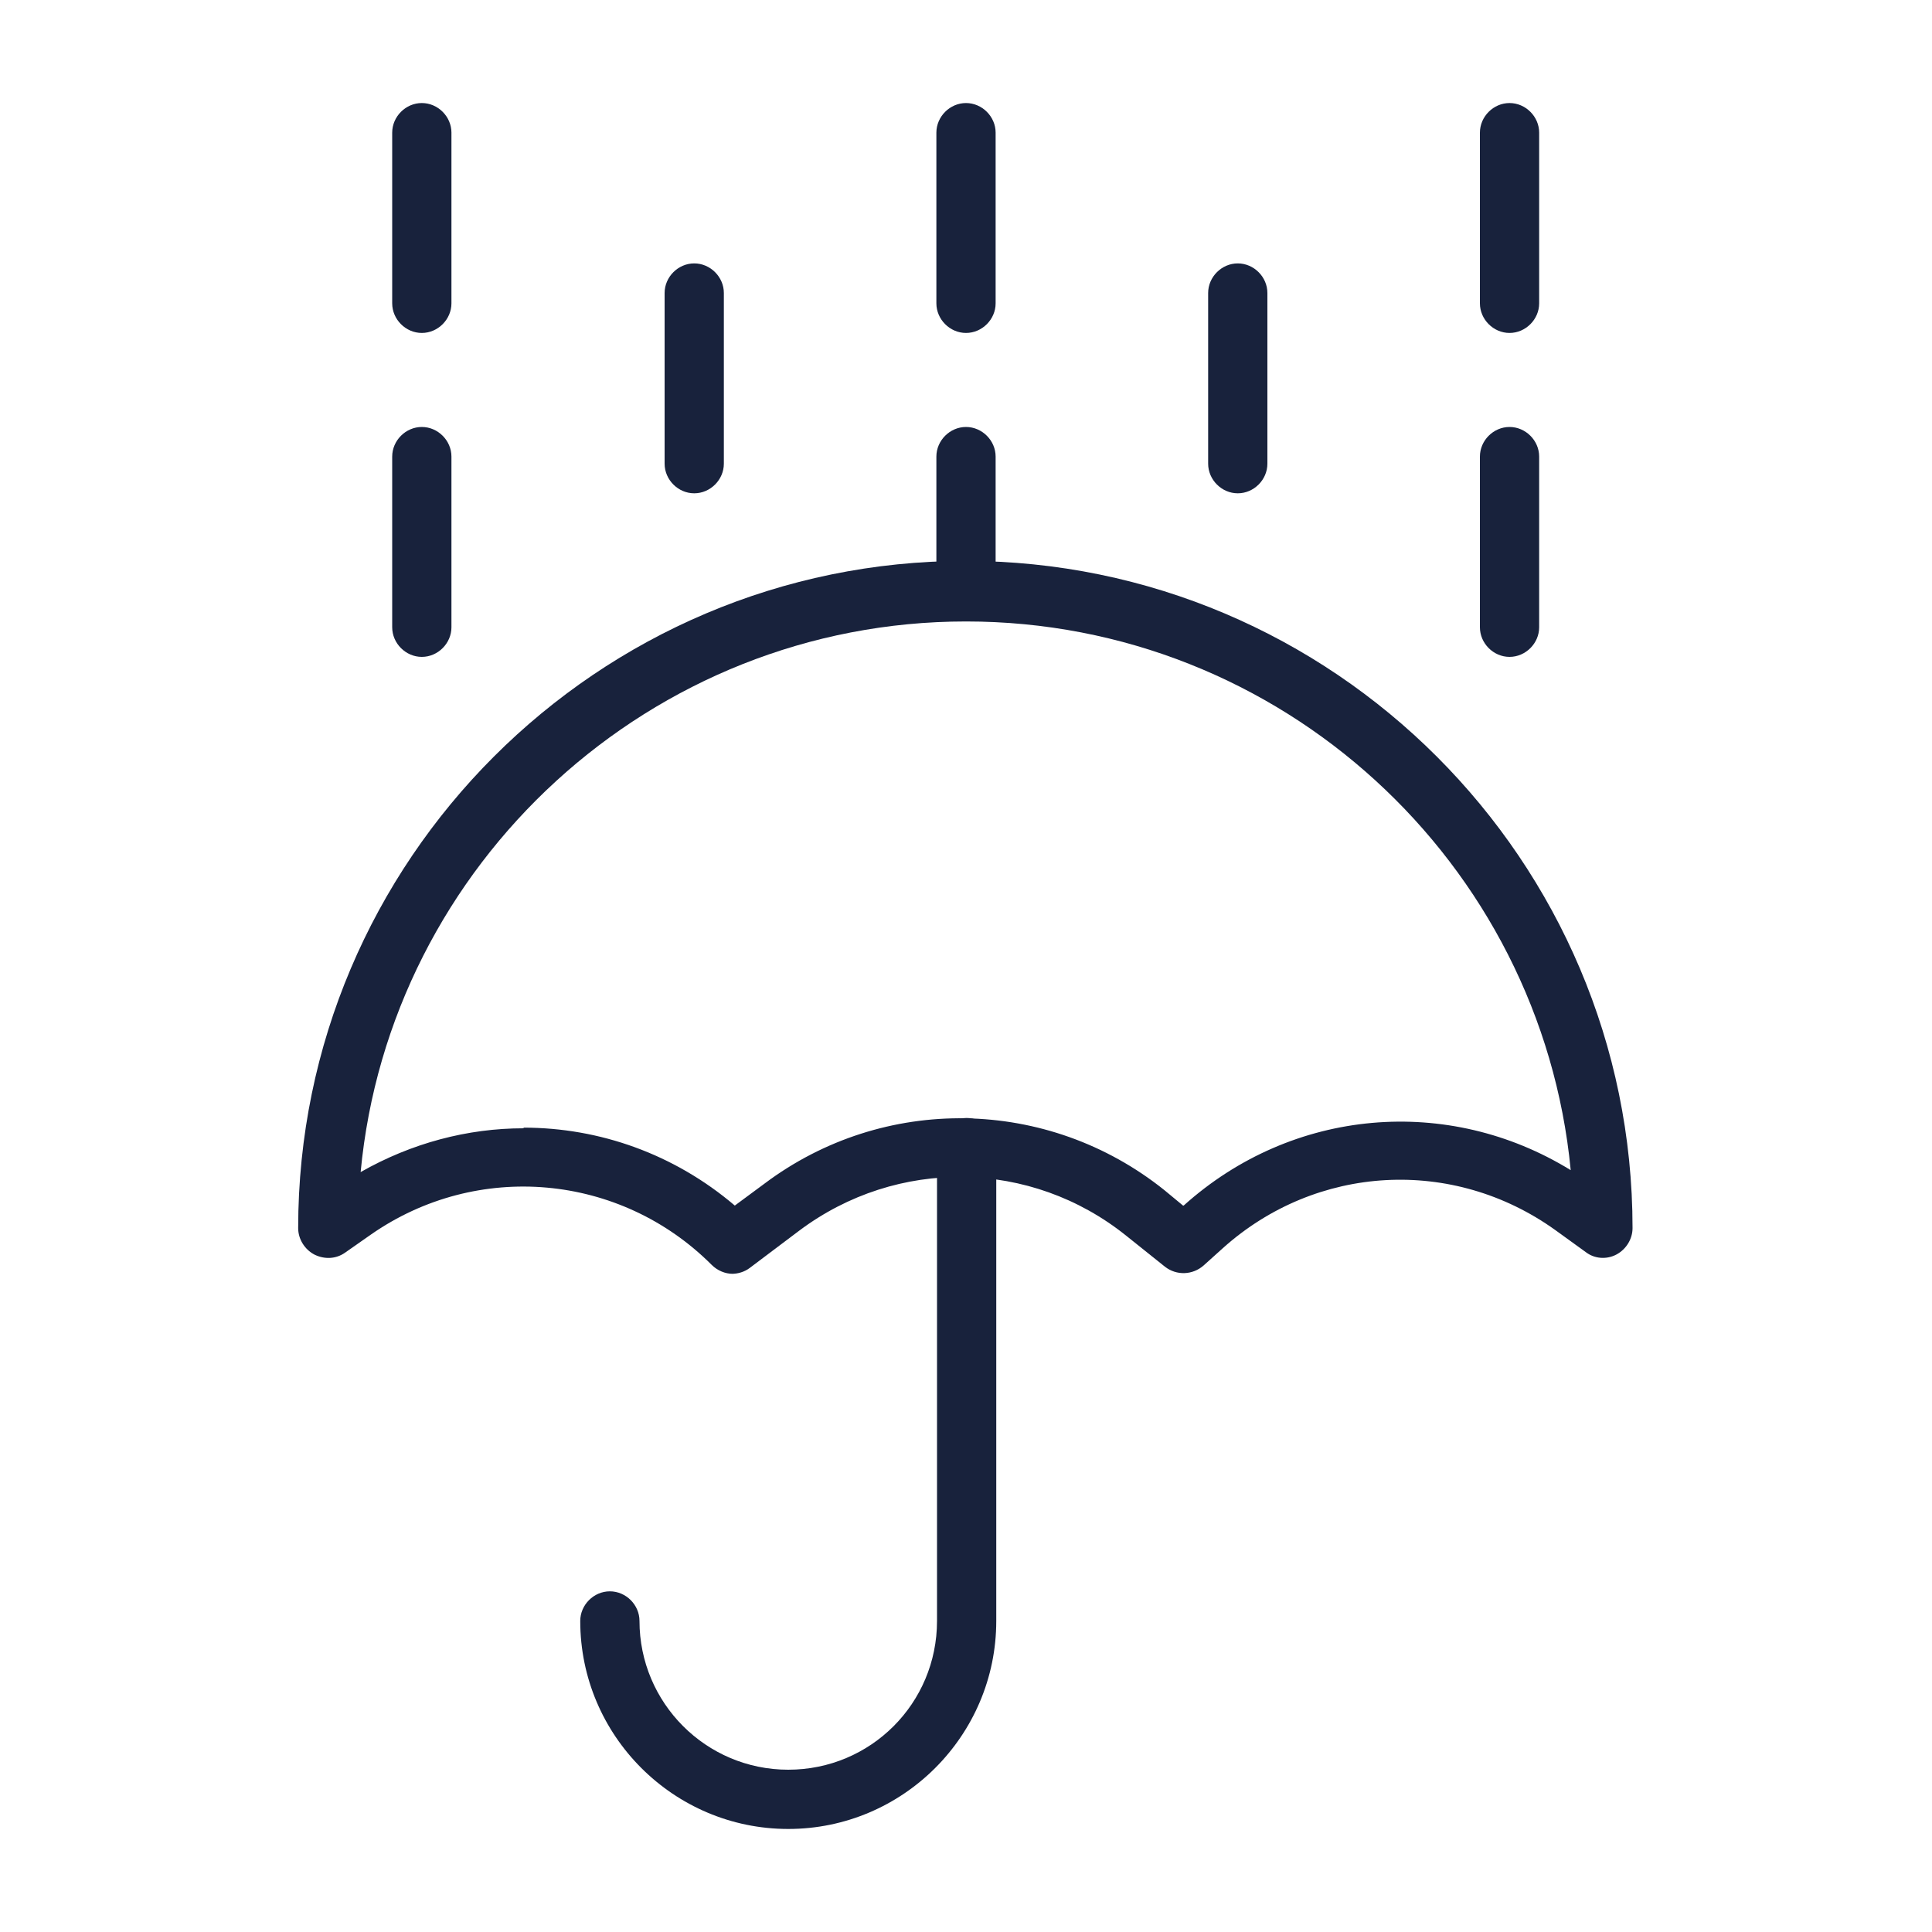 <svg viewBox="0 0 30 30" xmlns="http://www.w3.org/2000/svg" data-name="Capa 1" id="Capa_1">
  <defs>
    <style>
      .cls-1 {
        fill: #18223c;
      }
    </style>
  </defs>
  <path d="M11.38,19.78c-.12,0-.24-.05-.33-.14-1.42-1.42-3.64-1.62-5.29-.47l-.4.28c-.14.1-.32.11-.48.03-.15-.08-.25-.24-.25-.41,0-5.71,4.65-10.36,10.36-10.36s10.36,4.65,10.36,10.36c0,.17-.1.33-.25.41-.15.08-.34.07-.48-.04l-.47-.34c-1.59-1.14-3.71-1.02-5.16.28l-.3.27c-.17.15-.42.16-.6.02l-.6-.48c-1.48-1.19-3.56-1.22-5.08-.08l-.77.58c-.08.06-.18.09-.28.09ZM8.13,17.51c1.18,0,2.34.41,3.28,1.21l.46-.34c1.85-1.39,4.4-1.35,6.21.1l.29.24h.01c1.69-1.52,4.11-1.72,6.01-.55-.46-4.78-4.5-8.52-9.39-8.52s-8.95,3.76-9.4,8.55c.79-.45,1.66-.68,2.53-.68Z" class="cls-1"></path>
  <path d="M12.24,28.4c-1.78,0-3.23-1.45-3.23-3.23,0-.25.21-.46.46-.46s.46.21.46.46c0,1.27,1.03,2.31,2.31,2.31s2.31-1.03,2.31-2.31v-7.35c0-.25.21-.46.46-.46s.46.21.46.46v7.35c0,1.78-1.45,3.23-3.23,3.23Z" class="cls-1"></path>
  <path d="M6.55,5.17c-.25,0-.46-.21-.46-.46v-2.65c0-.25.21-.46.46-.46s.46.21.46.46v2.65c0,.25-.21.46-.46.46Z" class="cls-1"></path>
  <path d="M6.55,10.2c-.25,0-.46-.21-.46-.46v-2.65c0-.25.21-.46.46-.46s.46.21.46.46v2.65c0,.25-.21.46-.46.46Z" class="cls-1"></path>
  <path d="M15,5.17c-.25,0-.46-.21-.46-.46v-2.65c0-.25.21-.46.46-.46s.46.21.46.46v2.65c0,.25-.21.46-.46.46Z" class="cls-1"></path>
  <path d="M15,9.64c-.25,0-.46-.21-.46-.46v-2.09c0-.25.21-.46.46-.46s.46.21.46.46v2.09c0,.25-.21.46-.46.46Z" class="cls-1"></path>
  <path d="M23.44,5.17c-.25,0-.46-.21-.46-.46v-2.65c0-.25.21-.46.46-.46s.46.21.46.46v2.65c0,.25-.21.46-.46.46Z" class="cls-1"></path>
  <path d="M23.44,10.2c-.25,0-.46-.21-.46-.46v-2.65c0-.25.21-.46.46-.46s.46.21.46.46v2.65c0,.25-.21.46-.46.46Z" class="cls-1"></path>
  <path d="M10.78,7.66c-.25,0-.46-.21-.46-.46v-2.65c0-.25.21-.46.46-.46s.46.21.46.46v2.65c0,.25-.21.46-.46.46Z" class="cls-1"></path>
  <path d="M19.22,7.66c-.25,0-.46-.21-.46-.46v-2.65c0-.25.21-.46.46-.46s.46.21.46.46v2.65c0,.25-.21.46-.46.46Z" class="cls-1"></path>
</svg>